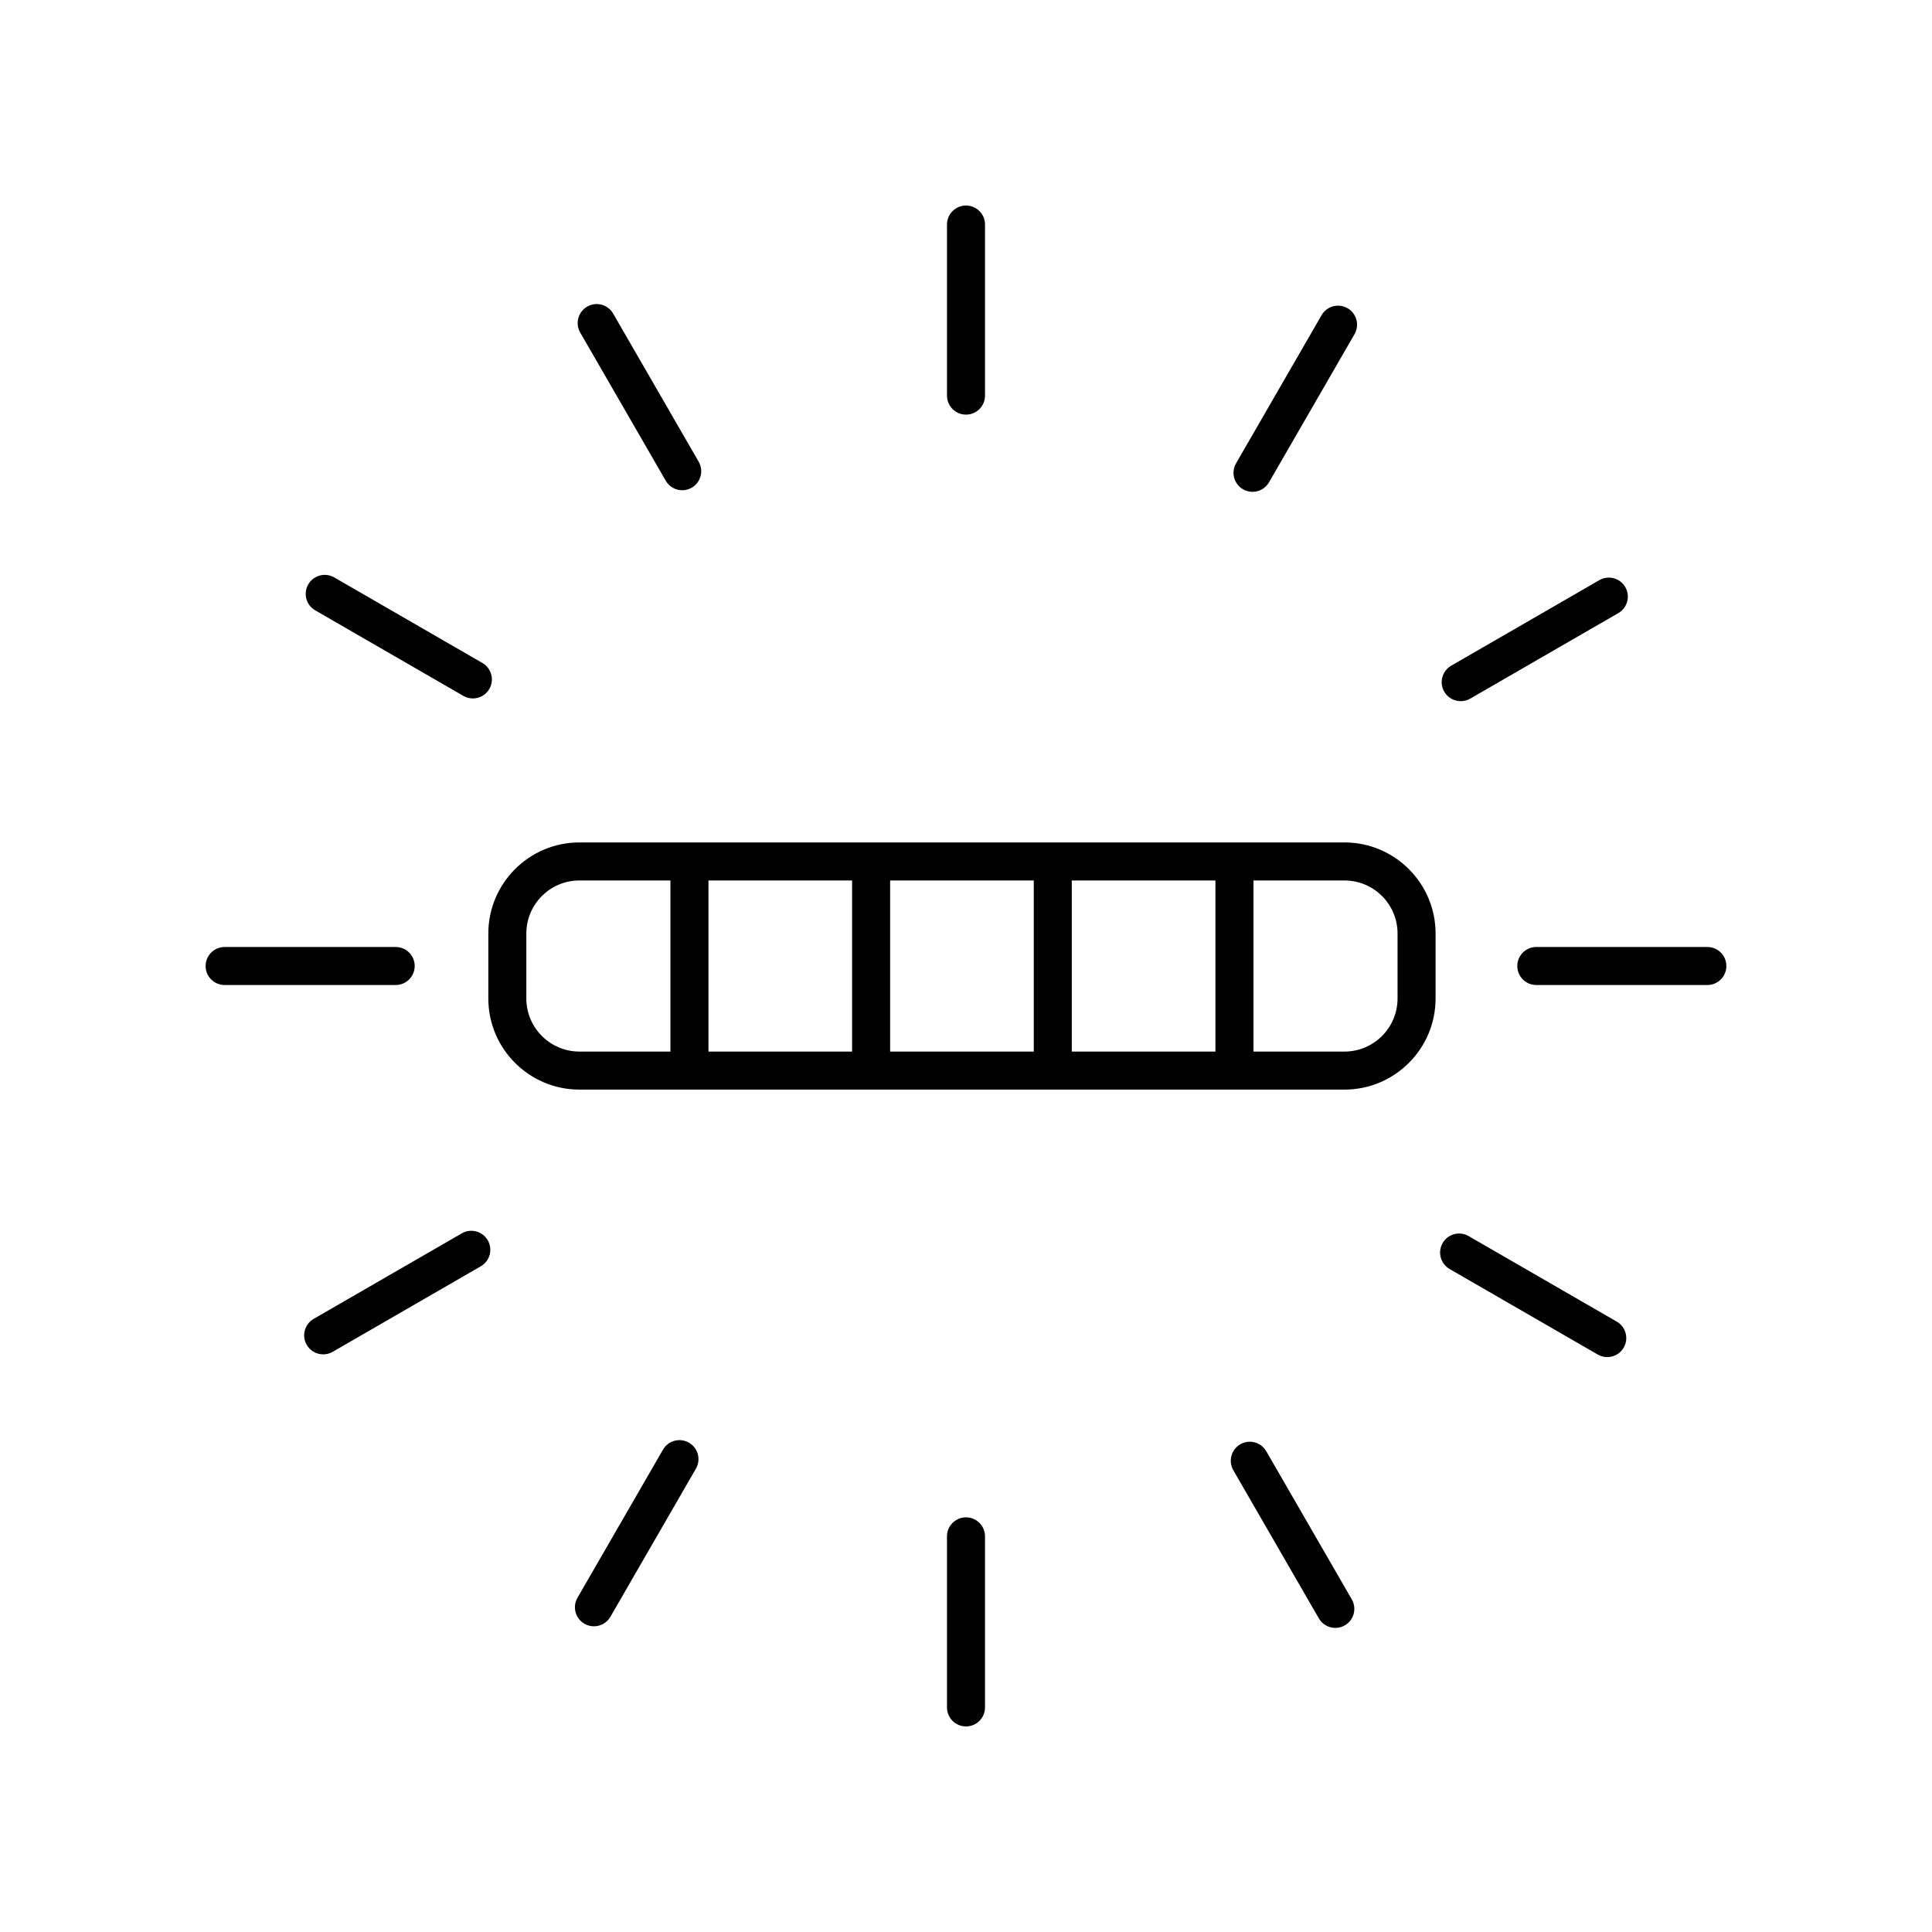 <?xml version="1.0" encoding="UTF-8"?>
<!-- The Best Svg Icon site in the world: iconSvg.co, Visit us! https://iconsvg.co -->
<svg fill="#000000" width="800px" height="800px" version="1.1" viewBox="144 144 512 512" xmlns="http://www.w3.org/2000/svg">
 <g>
  <path d="m405.04 248.84v-45.332c0-2.781-2.254-5.039-5.039-5.039-2.781 0-5.039 2.254-5.039 5.039v45.332c0 2.781 2.254 5.039 5.039 5.039s5.039-2.258 5.039-5.039z"/>
  <path d="m320.43 271.4c0.934 1.617 2.629 2.519 4.367 2.519 0.855 0 1.719-0.215 2.516-0.676 2.41-1.391 3.234-4.473 1.844-6.883l-22.664-39.258c-1.398-2.41-4.469-3.242-6.883-1.844-2.41 1.391-3.234 4.473-1.844 6.883z"/>
  <path d="m227.54 305.75 39.258 22.668c0.793 0.457 1.66 0.676 2.516 0.676 1.742 0 3.434-0.902 4.367-2.519 1.391-2.41 0.566-5.492-1.844-6.883l-39.258-22.668c-2.41-1.391-5.492-0.566-6.883 1.844-1.391 2.41-0.566 5.492 1.844 6.883z"/>
  <path d="m203.53 405.04h45.328c2.781 0 5.039-2.254 5.039-5.039 0-2.781-2.254-5.039-5.039-5.039h-45.328c-2.781 0-5.039 2.254-5.039 5.039s2.258 5.039 5.039 5.039z"/>
  <path d="m266.38 470.85-39.254 22.668c-2.41 1.391-3.234 4.477-1.844 6.883 0.934 1.617 2.629 2.519 4.367 2.519 0.855 0 1.723-0.215 2.516-0.676l39.254-22.668c2.41-1.391 3.234-4.477 1.844-6.883-1.395-2.41-4.481-3.238-6.883-1.844z"/>
  <path d="m319.7 528.17-22.664 39.258c-1.391 2.41-0.562 5.492 1.844 6.883 0.793 0.457 1.66 0.676 2.516 0.676 1.742 0 3.434-0.902 4.367-2.519l22.664-39.258c1.391-2.41 0.562-5.492-1.844-6.883-2.422-1.395-5.492-0.566-6.883 1.844z"/>
  <path d="m394.96 551.15v45.332c0 2.781 2.254 5.039 5.039 5.039 2.781 0 5.039-2.254 5.039-5.039v-45.332c0-2.781-2.254-5.039-5.039-5.039-2.785 0.004-5.039 2.258-5.039 5.039z"/>
  <path d="m472.69 526.75c-2.41 1.391-3.234 4.473-1.844 6.883l22.664 39.258c0.934 1.617 2.629 2.519 4.367 2.519 0.855 0 1.719-0.215 2.516-0.676 2.41-1.391 3.234-4.473 1.844-6.883l-22.664-39.258c-1.398-2.406-4.469-3.238-6.883-1.844z"/>
  <path d="m567.42 502.97c0.793 0.457 1.66 0.676 2.516 0.676 1.742 0 3.434-0.902 4.367-2.519 1.391-2.41 0.566-5.492-1.844-6.883l-39.258-22.668c-2.41-1.398-5.492-0.562-6.883 1.844-1.391 2.41-0.566 5.492 1.844 6.883z"/>
  <path d="m546.1 400c0 2.781 2.254 5.039 5.039 5.039h45.328c2.781 0 5.039-2.254 5.039-5.039 0-2.781-2.254-5.039-5.039-5.039h-45.328c-2.781 0-5.039 2.254-5.039 5.039z"/>
  <path d="m526.74 327.3c0.934 1.617 2.629 2.519 4.367 2.519 0.855 0 1.723-0.215 2.516-0.676l39.254-22.668c2.41-1.391 3.234-4.477 1.844-6.883-1.391-2.41-4.477-3.238-6.883-1.844l-39.254 22.668c-2.41 1.395-3.234 4.477-1.844 6.883z"/>
  <path d="m475.93 274.34c1.742 0 3.434-0.902 4.367-2.519l22.664-39.258c1.391-2.41 0.562-5.492-1.844-6.883-2.422-1.391-5.496-0.566-6.883 1.844l-22.664 39.258c-1.391 2.41-0.562 5.492 1.844 6.883 0.797 0.461 1.66 0.676 2.516 0.676z"/>
  <path d="m273.41 391.39v17.227c0 13.309 10.828 24.137 24.137 24.137h202.76c13.309 0 24.137-10.828 24.137-24.137v-17.227c0-13.309-10.828-24.137-24.137-24.137h-202.76c-13.309 0-24.137 10.828-24.137 24.137zm144.55 31.285h-38.066v-45.344h38.066zm10.074-45.344h38.066v45.344h-38.066zm-58.219 45.344h-38.066v-45.344h38.066zm144.55-31.285v17.227c0 7.75-6.309 14.059-14.059 14.059h-24.129v-45.344h24.129c7.75 0 14.059 6.305 14.059 14.059zm-230.88 0c0-7.75 6.309-14.059 14.059-14.059h24.129v45.344h-24.129c-7.75 0-14.059-6.309-14.059-14.059z"/>
 </g>
</svg>